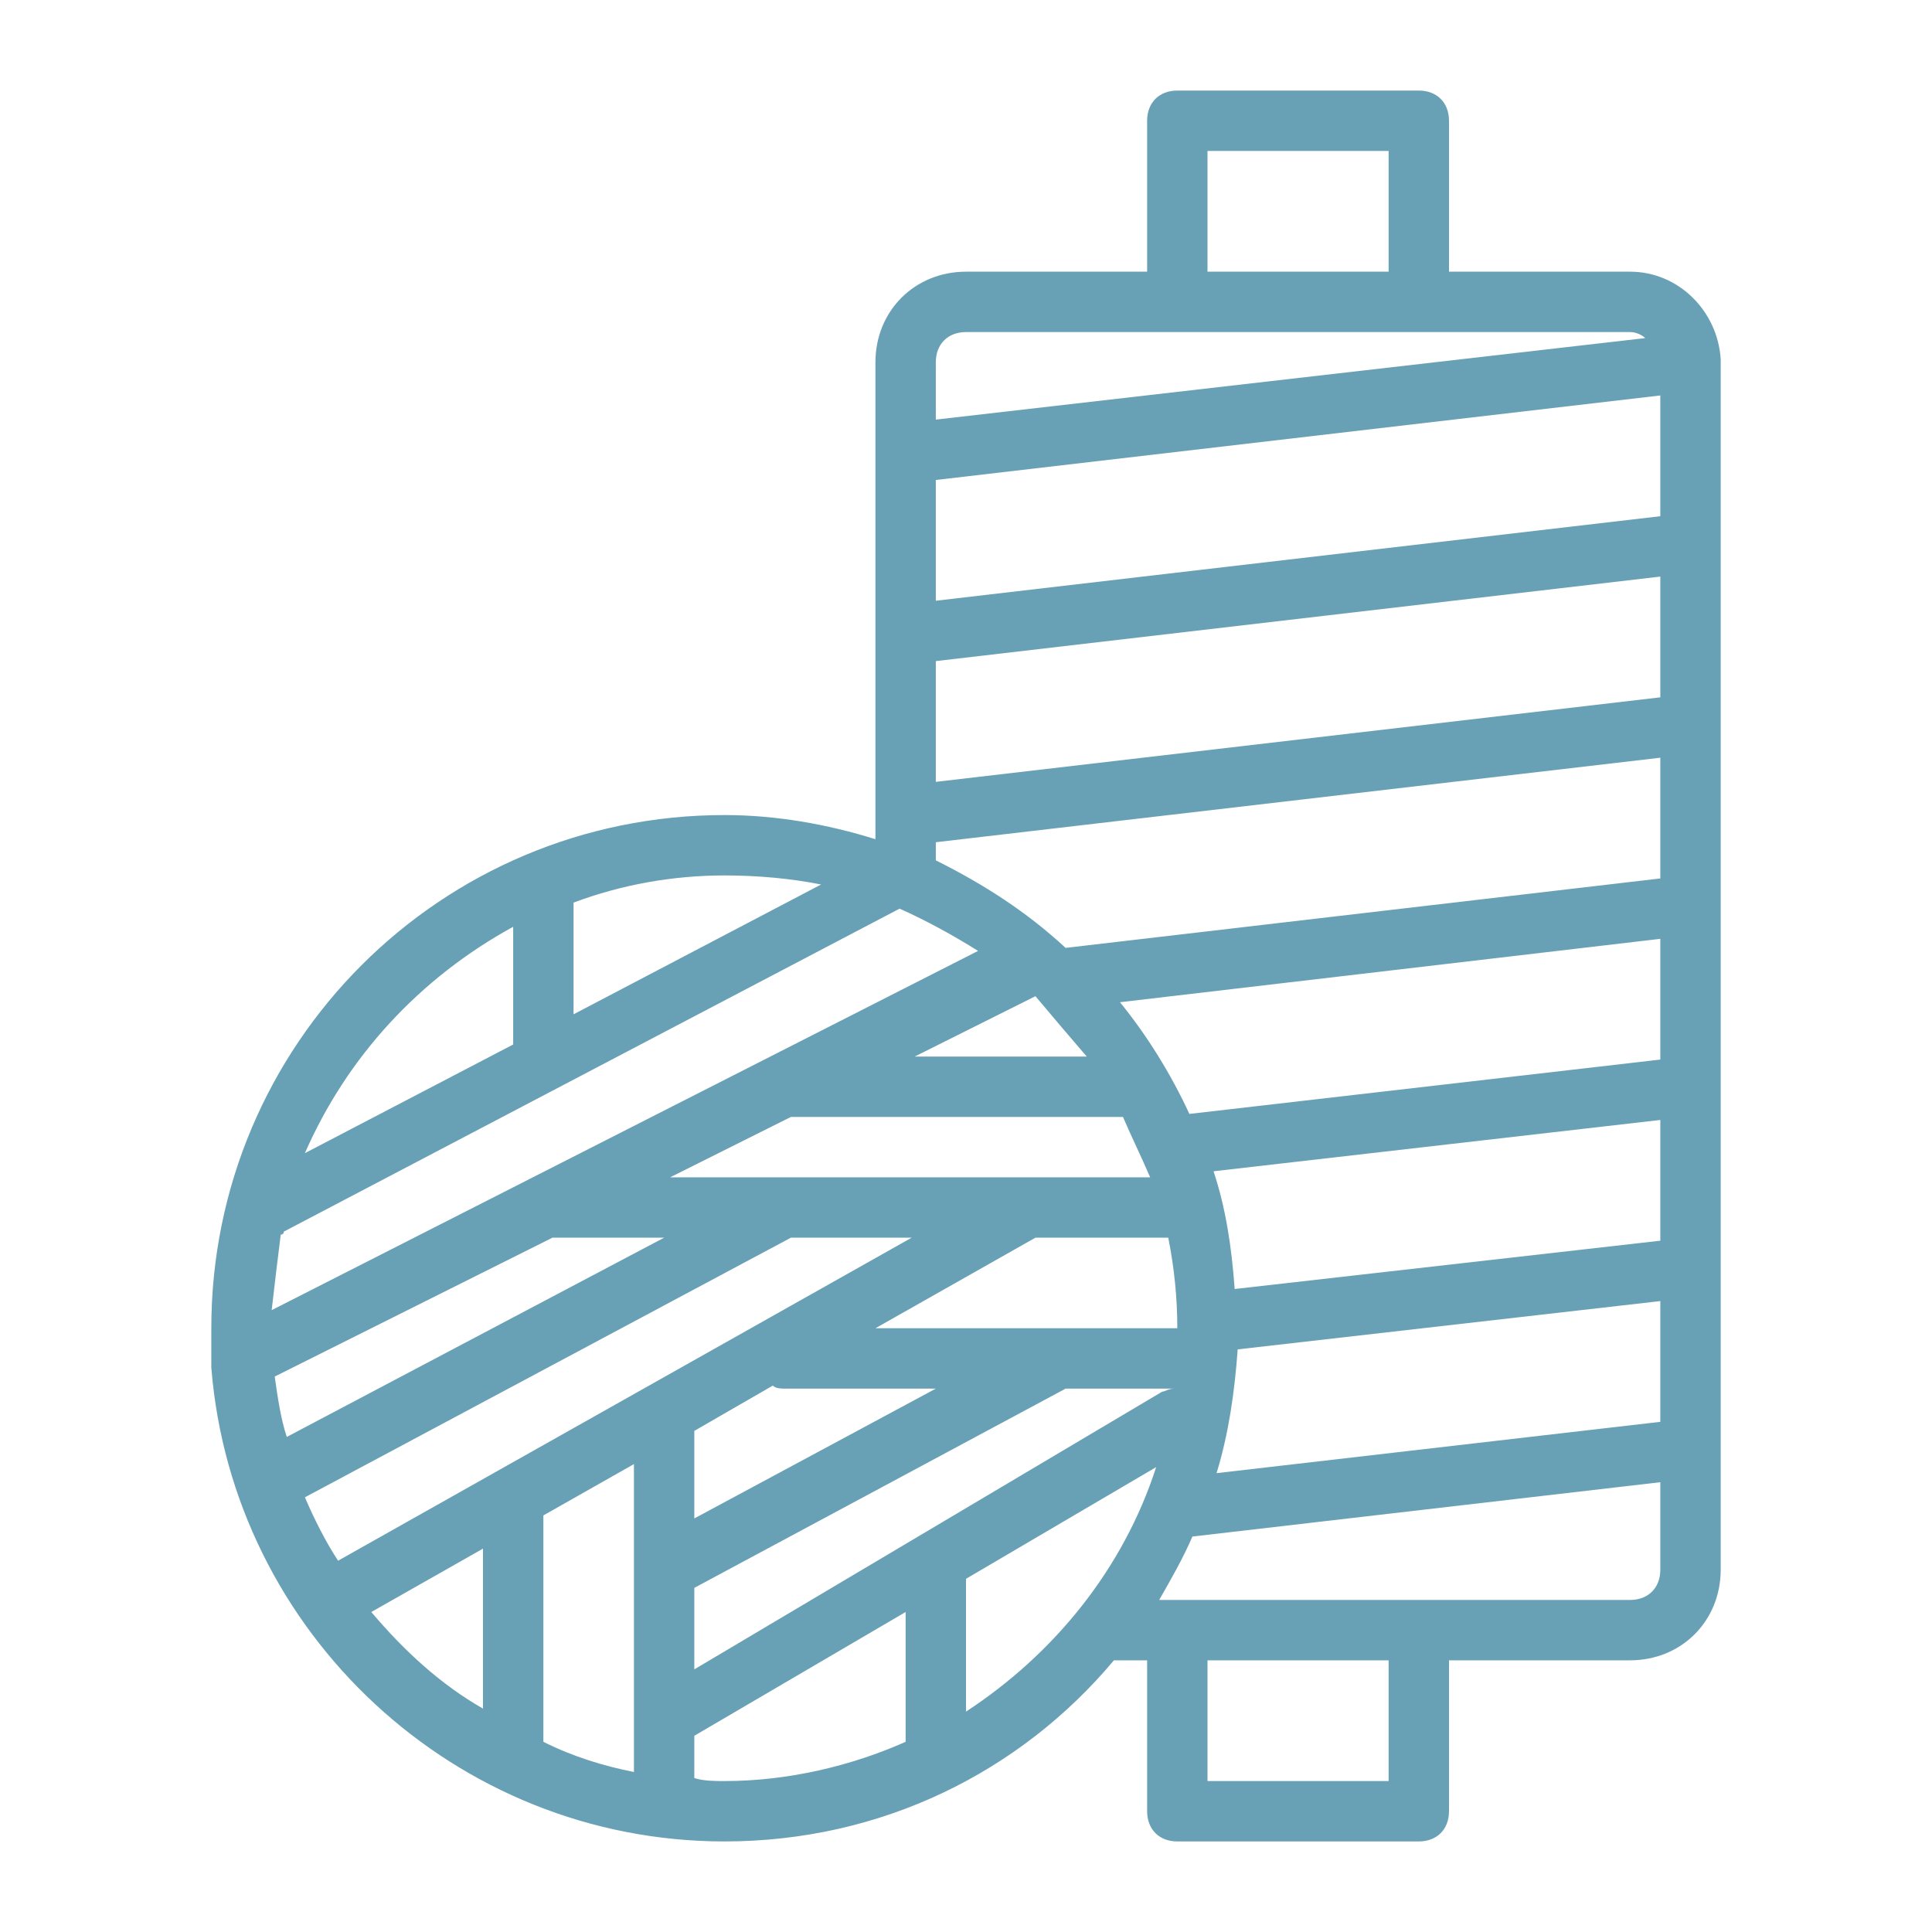 <svg viewBox="0 0 64 64" xml:space="preserve" xmlns="http://www.w3.org/2000/svg" enable-background="new 0 0 64 64"><path d="M57 11.9c-.1-1.6-1.4-2.9-3-2.9h-6V4c0-.6-.4-1-1-1h-8c-.6 0-1 .4-1 1v5h-6c-1.7 0-3 1.3-3 3v15.8c-1.6-.5-3.3-.8-5-.8-9.4 0-17 7.6-17 17v1.3C7.7 54.1 15.1 61 24 61c5.2 0 9.8-2.3 12.9-6H38v5c0 .6.4 1 1 1h8c.6 0 1-.4 1-1v-5h6c1.7 0 3-1.3 3-3V11.9c0 .1 0 0 0 0zM38.5 46.1 23 55.3v-2.7L35.3 46h3.6c-.2 0-.3.1-.4.1zm-28.4 3.5L26.2 41h4l-19 10.7c-.4-.6-.8-1.4-1.1-2.1zm-.8-8.7s.1 0 .1-.1l20.4-10.7c.9.4 1.8.9 2.6 1.4L9 43.4c.1-.9.2-1.7.3-2.5zm31.6 1.8c-.1-1.4-.3-2.7-.7-3.9L55 37.1v4l-14.1 1.6zM23 47.4l2.6-1.5c.1.1.3.1.4.1h5l-8 4.3v-2.9zm6-3.4 5.3-3h4.4c.2 1 .3 2 .3 3H29zm-6.8-5 4-2h11c.3.7.6 1.3.9 2H22.2zM31 21.9l24-2.8v4l-24 2.8v-4zm24 3.2v4l-19.7 2.3c-1.3-1.2-2.7-2.1-4.3-2.9v-.6l24-2.8zm-17.9 8.1L55 31.1v4l-15.6 1.8c-.6-1.3-1.4-2.6-2.3-3.7zM36 35h-5.7l4-2c.5.6 1.1 1.3 1.7 2zm19-21.9v4l-24 2.8v-4l24-2.8zM9.1 45.6l9.2-4.6H22L9.5 47.6c-.2-.6-.3-1.3-.4-2zM21 48.5v10.2c-1-.2-2-.5-3-1v-7.5l3-1.7zm20-3.8 14-1.6v4l-14.7 1.7c.4-1.3.6-2.7.7-4.1zM40 5h6v4h-6V5zm-8 6h22c.2 0 .4.1.5.2L31 13.9V12c0-.6.4-1 1-1zm-4.8 18.3L19 33.6v-3.7c1.6-.6 3.3-.9 5-.9 1.1 0 2.2.1 3.2.3zM17 30.7v3.9l-6.9 3.6c1.4-3.2 3.8-5.8 6.9-7.5zm-4.7 22.7 3.7-2.1v5.3c-1.4-.8-2.6-1.9-3.7-3.2zM23 58.9v-1.4l7-4.1v4.3c-1.8.8-3.9 1.3-6 1.3-.3 0-.7 0-1-.1zm9-2.2v-4.4l6.3-3.7c-1.1 3.4-3.4 6.2-6.3 8.1zM46 59h-6v-4h6v4zm8-6H38.4c.4-.7.8-1.4 1.1-2.1L55 49.1V52c0 .6-.4 1-1 1z" fill="#68a1b5" class="fill-000000"></path></svg>